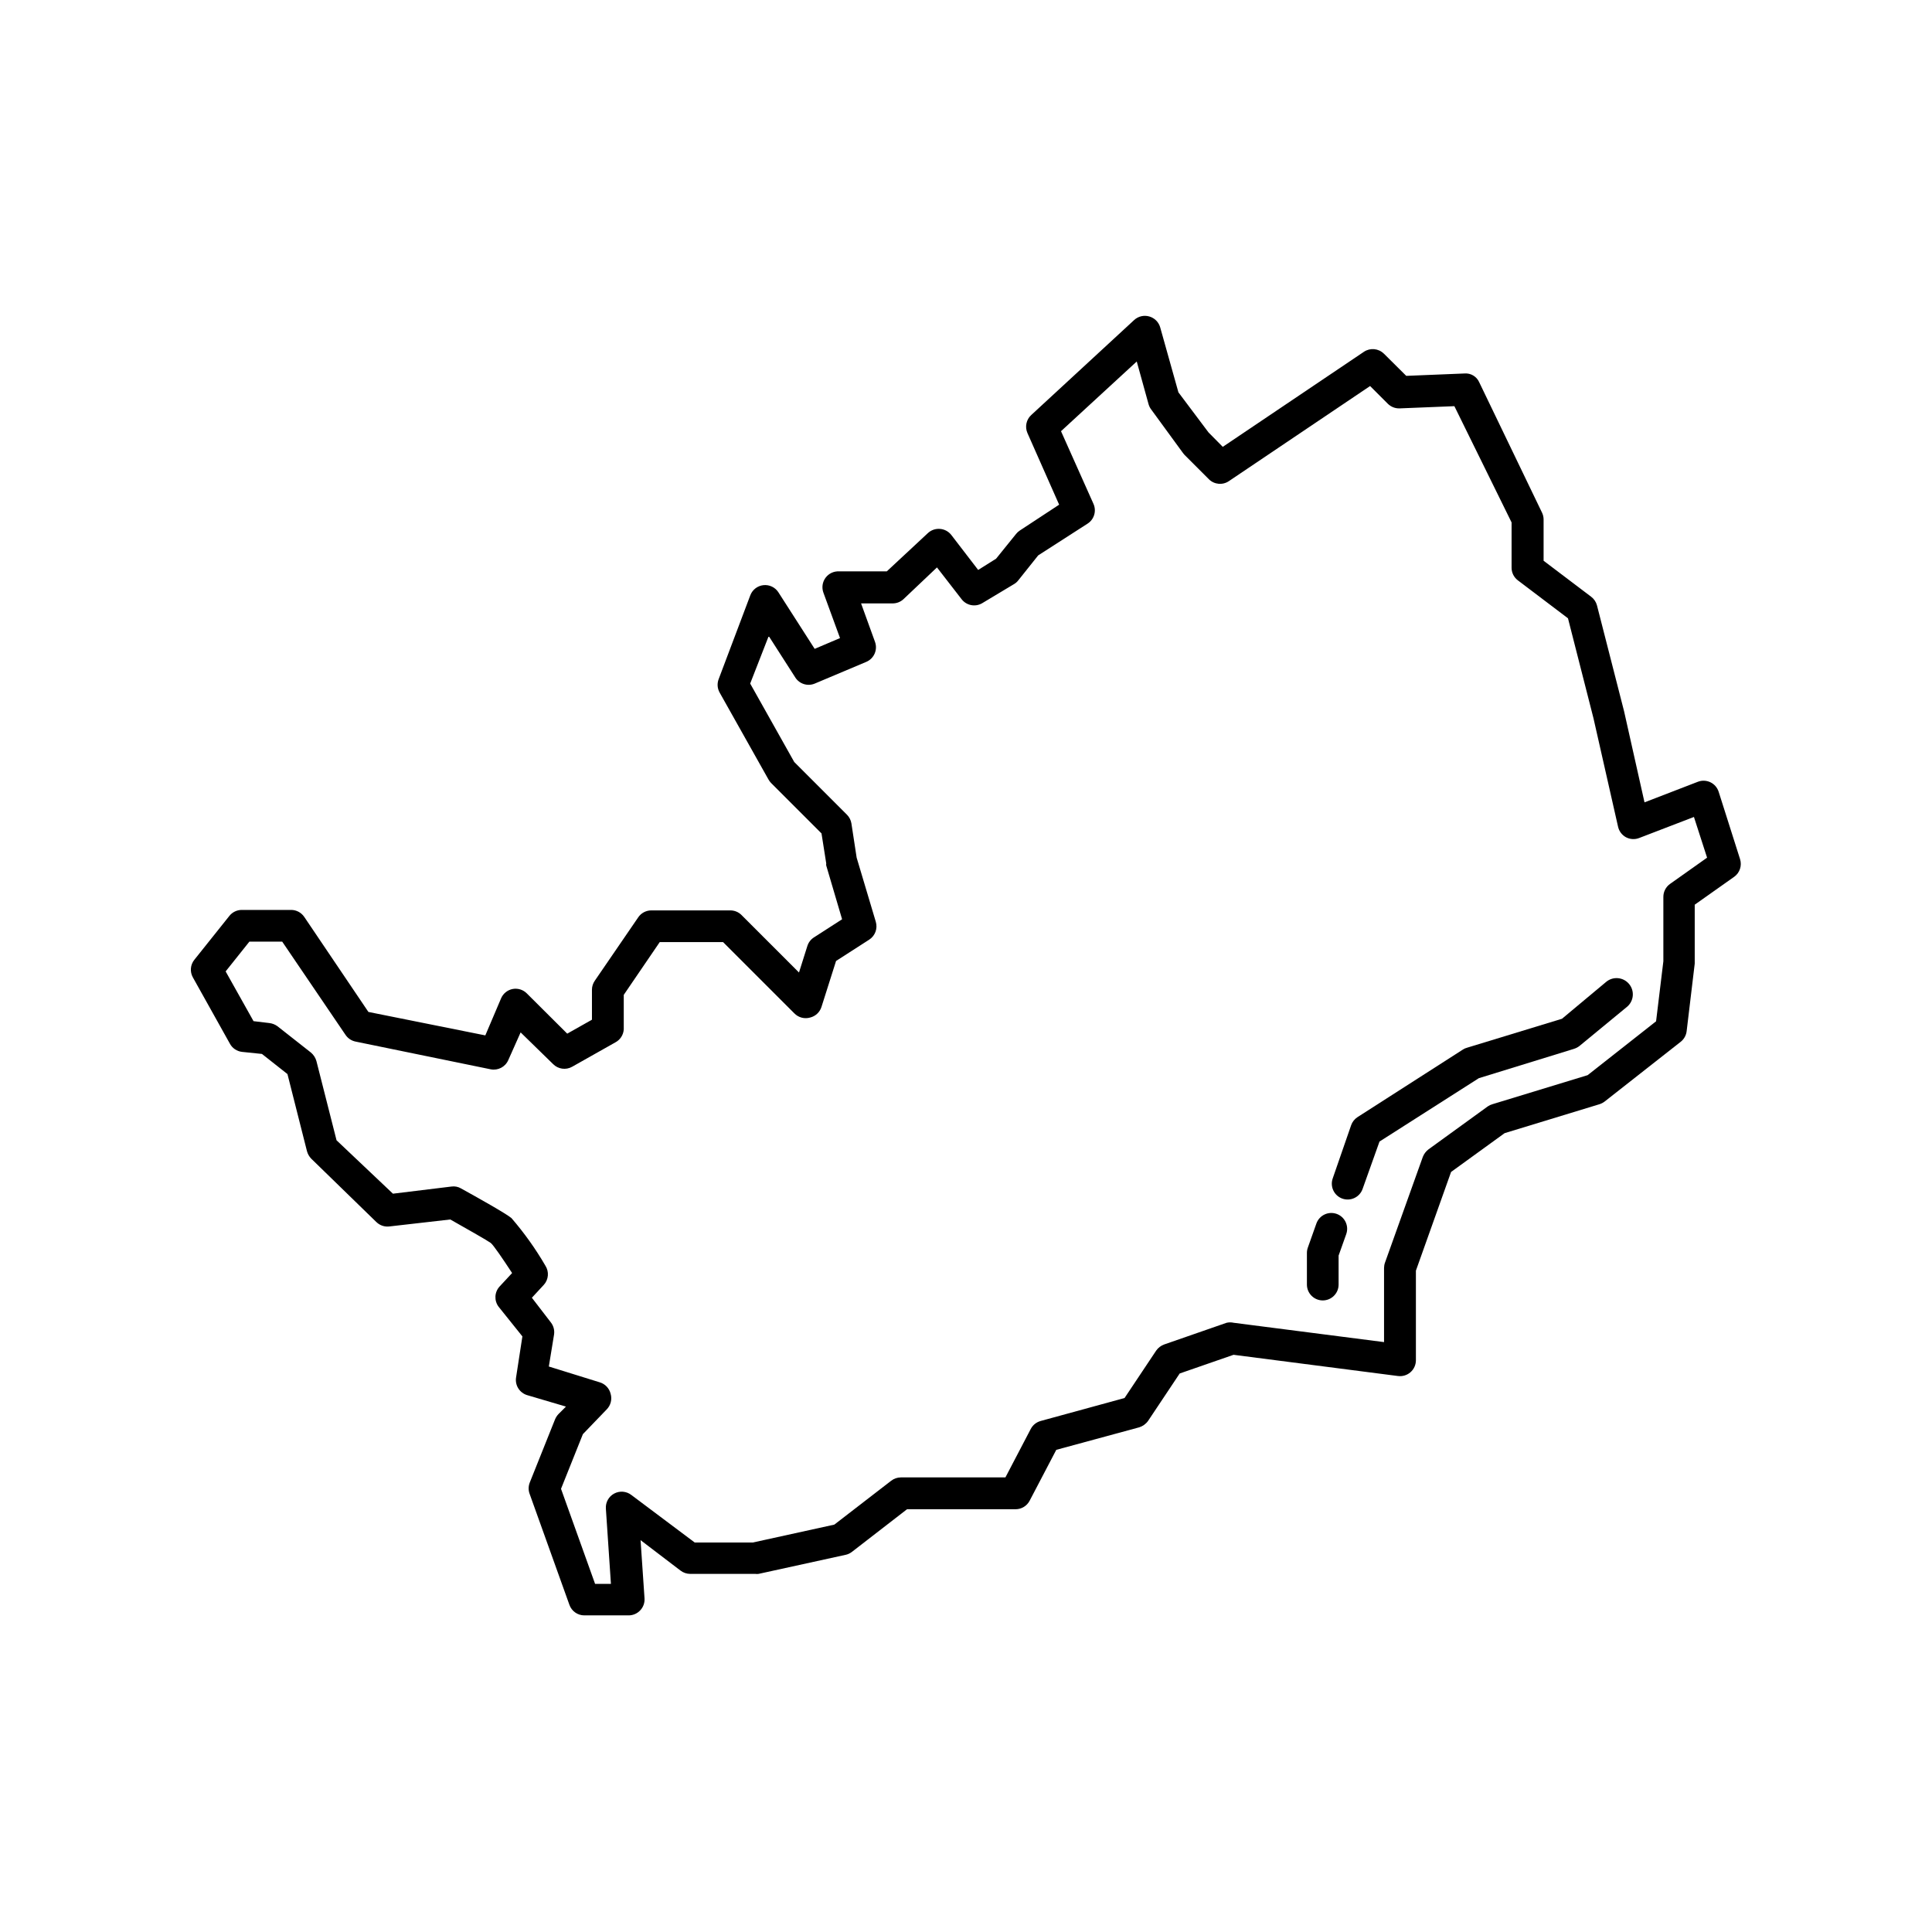 <?xml version="1.0" encoding="UTF-8"?>
<!-- Uploaded to: ICON Repo, www.iconrepo.com, Generator: ICON Repo Mixer Tools -->
<svg fill="#000000" width="800px" height="800px" version="1.1" viewBox="144 144 512 512" xmlns="http://www.w3.org/2000/svg">
 <g>
  <path d="m599.46 353.82c-0.352-1.102-1.141-2.008-2.18-2.508-1.039-0.5-2.242-0.551-3.32-0.137l-14.148 5.457-5.414-24.141-7.18-28.047c-0.242-0.922-0.789-1.738-1.555-2.309l-12.594-9.531v-10.957c-0.004-0.625-0.148-1.242-0.422-1.805l-16.625-34.512c-0.668-1.555-2.262-2.504-3.945-2.352l-15.406 0.629-5.918-5.879-0.004 0.004c-1.422-1.406-3.633-1.617-5.293-0.504l-37.406 25.191-3.777-3.82-7.977-10.621-4.828-17.215c-0.398-1.406-1.496-2.5-2.898-2.898-1.398-0.406-2.91-0.055-3.988 0.926l-27.289 25.191v-0.004c-1.328 1.215-1.734 3.141-1.008 4.789l8.398 18.977-10.414 6.844c-0.383 0.25-0.727 0.562-1.008 0.922l-5.289 6.551-4.746 2.981-7.094-9.238c-0.719-0.941-1.801-1.535-2.981-1.637-1.184-0.109-2.359 0.285-3.234 1.094l-10.914 10.16h-12.598c-1.41-0.086-2.769 0.543-3.617 1.68-0.844 1.133-1.062 2.613-0.582 3.945l4.41 12.051-6.719 2.856-9.613-14.988v-0.004c-0.855-1.32-2.379-2.051-3.945-1.891s-2.91 1.18-3.484 2.648l-8.398 22.25c-0.453 1.168-0.359 2.477 0.254 3.57l12.93 23.008c0.184 0.332 0.41 0.641 0.672 0.922l13.395 13.395 1.258 7.977c-0.043 0.18-0.043 0.363 0 0.543l4.199 14.234-7.43 4.785h-0.004c-0.836 0.527-1.461 1.328-1.762 2.269l-2.227 7.055-15.242-15.242h0.004c-0.781-0.777-1.84-1.215-2.941-1.219h-20.992c-1.379 0.012-2.668 0.703-3.441 1.848l-11.504 16.793c-0.48 0.691-0.746 1.512-0.754 2.352v7.977l-6.551 3.695-10.707-10.664c-0.973-0.984-2.371-1.426-3.734-1.176-1.363 0.258-2.508 1.168-3.066 2.434l-4.199 9.867-30.984-6.215-17.004-25.191v0.004c-0.773-1.145-2.059-1.836-3.441-1.848h-13.098c-1.27-0.004-2.477 0.566-3.277 1.555l-9.32 11.672v-0.004c-1.059 1.336-1.207 3.176-0.375 4.66l9.824 17.59v0.004c0.652 1.188 1.844 1.984 3.191 2.141l5.289 0.547 6.758 5.332 5.164 20.402c0.199 0.758 0.59 1.453 1.133 2.016l17.254 16.793h0.004c0.91 0.895 2.176 1.328 3.441 1.176l16.164-1.848c4.746 2.688 9.992 5.668 10.707 6.215s3.191 4.199 5.668 7.977l-3.316 3.57c-1.371 1.492-1.48 3.758-0.254 5.371l6.297 7.852-1.68 10.914v0.004c-0.312 2.078 0.961 4.074 2.984 4.66l10.242 3.023-1.973 1.973c-0.395 0.414-0.707 0.898-0.926 1.426l-6.719 16.793h0.004c-0.367 0.961-0.367 2.023 0 2.981l10.539 29.391c0.598 1.664 2.176 2.769 3.945 2.769h11.754c1.164-0.004 2.273-0.488 3.066-1.344 0.797-0.844 1.207-1.984 1.133-3.148l-1.051-15.449 10.578 8.062h0.004c0.73 0.566 1.633 0.879 2.559 0.879h17.258c0.293 0.043 0.59 0.043 0.883 0l23.008-5.039-0.004 0.004c0.609-0.125 1.184-0.383 1.68-0.758l14.652-11.336h28.762c1.57 0.004 3.012-0.871 3.734-2.266l7.055-13.477 21.957-5.961c0.945-0.289 1.773-0.879 2.352-1.68l8.398-12.594 14.273-4.953 43.578 5.625v-0.004c1.199 0.16 2.41-0.207 3.316-1.008 0.906-0.793 1.426-1.941 1.43-3.148v-23.762l9.32-26.156 14.191-10.285 25.191-7.684h-0.004c0.484-0.16 0.941-0.402 1.344-0.715l20.152-15.828c0.871-0.695 1.43-1.707 1.555-2.812l2.141-17.887c0.02-0.164 0.02-0.336 0-0.504v-15.113l10.453-7.391v0.004c1.488-1.066 2.113-2.965 1.555-4.703zm-12.891 24.434c-1.109 0.793-1.77 2.078-1.762 3.445v17.047l-1.93 15.91-18.137 14.273-25.191 7.684c-0.449 0.125-0.875 0.324-1.262 0.586l-15.699 11.379c-0.676 0.508-1.199 1.191-1.512 1.973l-10.035 28.047c-0.168 0.457-0.25 0.941-0.254 1.426v19.648l-39.84-5.121c-0.621-0.145-1.27-0.145-1.891 0l-16.543 5.75c-0.844 0.309-1.578 0.863-2.098 1.598l-8.398 12.594-22.25 6.086v0.004c-1.121 0.309-2.062 1.066-2.602 2.098l-6.719 12.848h-27.711c-0.926 0.004-1.828 0.312-2.559 0.883l-15.074 11.629-21.621 4.746-15.367-0.004-16.793-12.594c-1.309-1.012-3.09-1.164-4.551-0.383-1.457 0.777-2.324 2.344-2.207 3.992l1.34 19.945h-4.199l-9.027-25.191 5.793-14.484 6.262-6.508c1.113-1.09 1.531-2.707 1.09-4.199-0.352-1.441-1.438-2.59-2.856-3.023l-13.52-4.199 1.387-8.48c0.168-1.133-0.137-2.285-0.84-3.191l-5.039-6.551 3.148-3.402v0.004c1.293-1.41 1.465-3.519 0.422-5.121-2.598-4.469-5.606-8.684-8.984-12.594-1.512-1.258-9.027-5.457-13.352-7.852-0.77-0.457-1.676-0.637-2.562-0.504l-15.492 1.891-14.945-14.152-5.332-20.992c-0.246-0.887-0.762-1.676-1.469-2.266l-8.859-6.969c-0.629-0.461-1.367-0.75-2.141-0.84l-4.199-0.504-7.391-13.184 6.297-7.894h8.691l16.793 24.73h0.004c0.617 0.91 1.566 1.543 2.644 1.762l35.812 7.348c1.93 0.383 3.871-0.629 4.66-2.434l3.273-7.348 8.605 8.398c1.328 1.344 3.391 1.637 5.039 0.711l11.461-6.465c1.293-0.684 2.133-1.984 2.227-3.441v-9.152l9.531-13.98h16.793l18.895 18.895v-0.004c1.086 1.117 2.703 1.535 4.195 1.094 1.418-0.355 2.547-1.422 2.984-2.812l3.863-12.176 8.816-5.668h-0.004c1.551-1.016 2.25-2.93 1.723-4.703l-5.078-17.004-1.387-9.07c-0.141-0.871-0.551-1.68-1.176-2.309l-13.98-13.98-11.672-20.781 4.914-12.594 7.055 11h-0.004c1.105 1.715 3.285 2.387 5.164 1.594l13.645-5.75c2.051-0.871 3.066-3.195 2.309-5.293l-3.695-10.203h8.398v0.004c1.062-0.004 2.082-0.41 2.856-1.137l8.859-8.398 6.508 8.398c1.281 1.691 3.621 2.16 5.457 1.094l8.398-5.039h-0.004c0.457-0.254 0.859-0.594 1.176-1.008l5.289-6.633 13.059-8.398c1.762-1.109 2.438-3.344 1.598-5.246l-8.609-19.27 20.07-18.473 3.148 11.379v-0.004c0.148 0.504 0.391 0.973 0.715 1.387l8.398 11.504 0.379 0.461 6.465 6.465h-0.004c1.426 1.43 3.664 1.641 5.332 0.504l37.406-25.191 4.703 4.703c0.836 0.828 1.977 1.27 3.148 1.219l14.484-0.586 15.16 30.812v11.969c-0.012 1.312 0.594 2.555 1.637 3.356l13.309 10.078 6.758 26.492 6.508 28.719v-0.004c0.258 1.199 1.023 2.227 2.102 2.816 1.074 0.57 2.348 0.648 3.484 0.207l14.527-5.582 3.484 10.789z"/>
  <path d="m498.24 465.7c-2.18-0.785-4.586 0.34-5.375 2.519l-2.266 6.383c-0.168 0.457-0.254 0.941-0.254 1.426v8.398c0 2.316 1.879 4.199 4.199 4.199s4.199-1.883 4.199-4.199v-7.684l2.016-5.668c0.785-2.18-0.34-4.586-2.519-5.375z"/>
  <path d="m569.66 404.2-11.715 9.781-25.191 7.684 0.004 0.004c-0.375 0.09-0.73 0.246-1.051 0.461l-27.961 17.926c-0.781 0.508-1.375 1.262-1.68 2.141l-4.871 14.066c-0.785 2.18 0.34 4.586 2.519 5.375 2.18 0.785 4.586-0.34 5.375-2.519l4.492-12.594 26.324-16.793 25.191-7.766-0.004-0.004c0.535-0.16 1.031-0.414 1.473-0.758l12.594-10.371v0.004c1.832-1.52 2.086-4.238 0.566-6.066-1.52-1.832-4.234-2.086-6.066-0.57z"/>
 </g>
</svg>